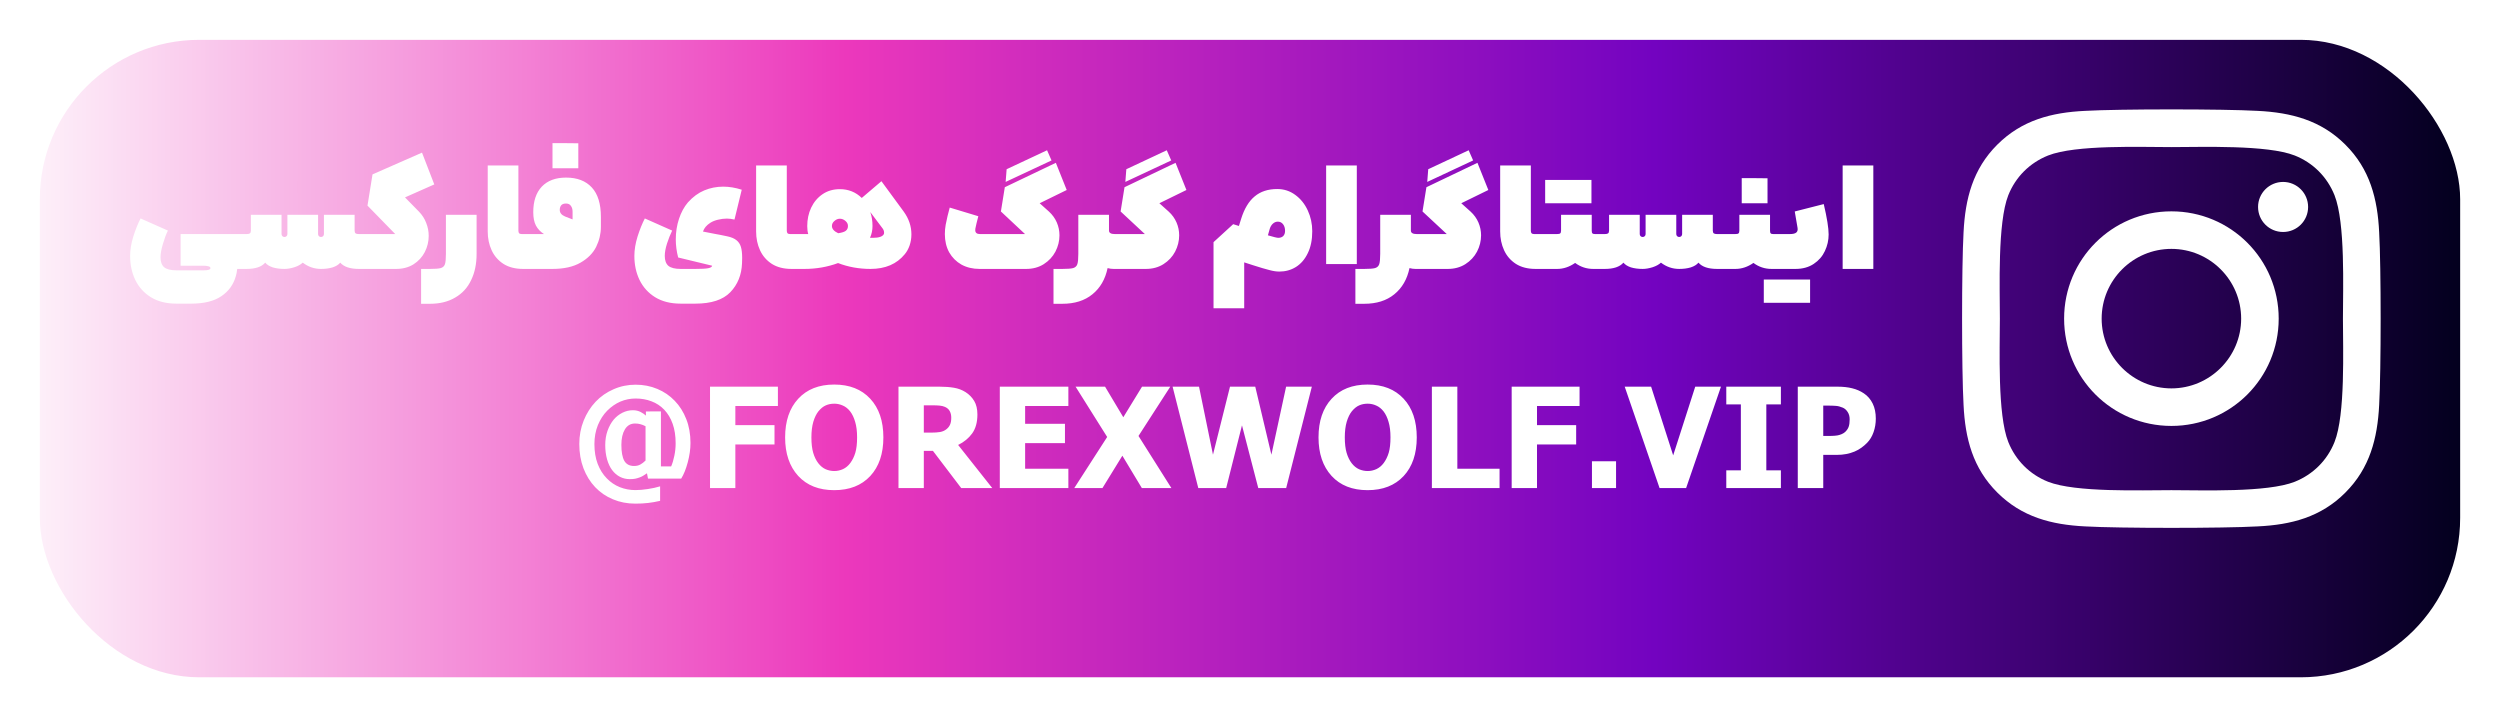 <svg width="251" height="72" viewBox="0 0 251 72" fill="none" xmlns="http://www.w3.org/2000/svg">
<g filter="url(#filter0_d_6_7)">
<rect x="4" width="243" height="64" rx="16" fill="url(#paint0_linear_6_7)"/>
</g>
<g clip-path="url(#clip0_6_7)">
<path d="M218.009 21.219C212.047 21.219 207.237 26.028 207.237 31.991C207.237 37.953 212.047 42.763 218.009 42.763C223.972 42.763 228.781 37.953 228.781 31.991C228.781 26.028 223.972 21.219 218.009 21.219ZM218.009 38.994C214.156 38.994 211.006 35.853 211.006 31.991C211.006 28.128 214.147 24.988 218.009 24.988C221.872 24.988 225.012 28.128 225.012 31.991C225.012 35.853 221.862 38.994 218.009 38.994ZM231.734 20.778C231.734 22.175 230.609 23.291 229.222 23.291C227.825 23.291 226.709 22.166 226.709 20.778C226.709 19.391 227.834 18.266 229.222 18.266C230.609 18.266 231.734 19.391 231.734 20.778ZM238.869 23.328C238.709 19.962 237.941 16.981 235.475 14.525C233.019 12.069 230.037 11.3 226.672 11.131C223.203 10.934 212.806 10.934 209.337 11.131C205.981 11.291 203 12.059 200.534 14.516C198.069 16.972 197.309 19.953 197.141 23.319C196.944 26.788 196.944 37.184 197.141 40.653C197.3 44.019 198.069 47 200.534 49.456C203 51.913 205.972 52.681 209.337 52.85C212.806 53.047 223.203 53.047 226.672 52.85C230.037 52.691 233.019 51.922 235.475 49.456C237.931 47 238.7 44.019 238.869 40.653C239.066 37.184 239.066 26.797 238.869 23.328ZM234.387 44.375C233.656 46.212 232.241 47.628 230.394 48.369C227.628 49.466 221.066 49.212 218.009 49.212C214.953 49.212 208.381 49.456 205.625 48.369C203.787 47.638 202.372 46.222 201.631 44.375C200.534 41.609 200.787 35.047 200.787 31.991C200.787 28.934 200.544 22.363 201.631 19.606C202.362 17.769 203.778 16.353 205.625 15.613C208.391 14.516 214.953 14.769 218.009 14.769C221.066 14.769 227.637 14.525 230.394 15.613C232.231 16.344 233.647 17.759 234.387 19.606C235.484 22.372 235.231 28.934 235.231 31.991C235.231 35.047 235.484 41.619 234.387 44.375Z" fill="white"/>
</g>
<path d="M16.858 23.15C16.681 23.505 16.513 23.953 16.354 24.494C16.196 25.026 16.116 25.474 16.116 25.838C16.116 26.286 16.238 26.617 16.48 26.832C16.732 27.037 17.143 27.14 17.712 27.14H20.47C20.909 27.14 21.128 27.065 21.128 26.916C21.128 26.832 21.058 26.771 20.918 26.734C20.778 26.697 20.629 26.678 20.47 26.678H18.132V23.5H24.152L24.292 25.25L24.152 27H23.816C23.779 27.327 23.732 27.569 23.676 27.728C23.443 28.568 22.962 29.235 22.234 29.73C21.506 30.234 20.489 30.486 19.182 30.486H17.712C16.704 30.486 15.85 30.271 15.15 29.842C14.46 29.413 13.937 28.834 13.582 28.106C13.237 27.387 13.064 26.585 13.064 25.698C13.064 25.082 13.172 24.429 13.386 23.738C13.61 23.038 13.853 22.436 14.114 21.932L16.858 23.15ZM30.395 26.37C30.199 26.557 29.919 26.711 29.555 26.832C29.191 26.944 28.86 27 28.561 27C28.122 27 27.73 26.949 27.385 26.846C27.049 26.734 26.797 26.575 26.629 26.37C26.265 26.79 25.64 27 24.753 27H24.011V23.5H24.767C24.916 23.5 25.024 23.477 25.089 23.43C25.154 23.374 25.187 23.281 25.187 23.15V21.568H28.267V23.5C28.267 23.584 28.295 23.654 28.351 23.71C28.407 23.766 28.477 23.794 28.561 23.794C28.645 23.794 28.715 23.766 28.771 23.71C28.827 23.654 28.855 23.584 28.855 23.5V21.568H31.935V23.5C31.935 23.584 31.963 23.654 32.019 23.71C32.075 23.766 32.145 23.794 32.229 23.794C32.313 23.794 32.383 23.766 32.439 23.71C32.495 23.654 32.523 23.584 32.523 23.5V21.568H35.603V23.15C35.603 23.281 35.636 23.374 35.701 23.43C35.766 23.477 35.874 23.5 36.023 23.5H36.779L36.905 25.264L36.779 27H36.037C35.15 27 34.525 26.79 34.161 26.37C33.993 26.575 33.736 26.734 33.391 26.846C33.055 26.949 32.668 27 32.229 27C31.557 27 30.946 26.79 30.395 26.37ZM43.602 18.516L40.662 19.818L42.062 21.246C42.389 21.582 42.631 21.96 42.79 22.38C42.958 22.8 43.042 23.234 43.042 23.682C43.042 24.251 42.911 24.793 42.65 25.306C42.389 25.81 42.011 26.221 41.516 26.538C41.021 26.846 40.438 27 39.766 27H36.644V23.5H39.682L36.896 20.644L37.4 17.508L42.37 15.324L43.602 18.516ZM47.85 21.568V25.488C47.85 26.496 47.668 27.373 47.304 28.12C46.95 28.876 46.418 29.459 45.708 29.87C45.008 30.29 44.159 30.5 43.16 30.5H42.278V27H43.16C43.683 27 44.047 26.972 44.252 26.916C44.467 26.851 44.607 26.72 44.672 26.524C44.738 26.328 44.77 25.983 44.77 25.488V21.568H47.85ZM52.523 27C51.739 27 51.081 26.832 50.549 26.496C50.017 26.151 49.62 25.693 49.359 25.124C49.097 24.555 48.967 23.925 48.967 23.234V16.612H52.047V23.15C52.047 23.271 52.07 23.36 52.117 23.416C52.173 23.472 52.261 23.5 52.383 23.5H53.223L53.363 25.166L53.223 27H52.523ZM53.078 23.5H54.617C54.263 23.276 53.992 22.991 53.806 22.646C53.628 22.301 53.539 21.853 53.539 21.302C53.539 20.201 53.824 19.347 54.394 18.74C54.972 18.133 55.784 17.83 56.83 17.83C57.95 17.83 58.813 18.161 59.419 18.824C60.026 19.477 60.33 20.462 60.33 21.778V22.772C60.33 23.472 60.171 24.144 59.853 24.788C59.536 25.423 59.014 25.95 58.285 26.37C57.557 26.79 56.615 27 55.458 27H53.078V23.5ZM55.471 14.372H56.773C57.352 14.372 57.782 14.377 58.062 14.386V16.892H55.471V14.372ZM56.2 21.078C56.2 21.367 56.377 21.587 56.731 21.736L57.487 22.03V21.26C57.487 21.017 57.431 20.821 57.319 20.672C57.217 20.513 57.053 20.434 56.83 20.434C56.605 20.434 56.442 20.495 56.34 20.616C56.246 20.737 56.2 20.891 56.2 21.078ZM67.485 23.15C67.299 23.533 67.126 23.967 66.967 24.452C66.818 24.928 66.743 25.343 66.743 25.698C66.743 26.146 66.865 26.477 67.107 26.692C67.359 26.897 67.77 27 68.339 27H69.809C70.434 27 70.864 26.977 71.097 26.93C71.34 26.883 71.475 26.799 71.503 26.678L68.087 25.852C67.928 25.236 67.849 24.629 67.849 24.032C67.849 23.304 67.957 22.618 68.171 21.974C68.386 21.321 68.684 20.77 69.067 20.322C69.571 19.762 70.117 19.361 70.705 19.118C71.302 18.866 71.937 18.74 72.609 18.74C73.216 18.74 73.837 18.843 74.471 19.048L73.743 22.044C73.463 21.979 73.211 21.946 72.987 21.946C72.689 21.946 72.39 21.983 72.091 22.058C71.802 22.123 71.545 22.226 71.321 22.366C70.939 22.609 70.691 22.903 70.579 23.248L71.797 23.486C71.947 23.514 72.124 23.547 72.329 23.584C72.534 23.621 72.758 23.668 73.001 23.724C73.412 23.808 73.725 23.939 73.939 24.116C74.154 24.284 74.303 24.508 74.387 24.788C74.471 25.068 74.513 25.437 74.513 25.894C74.513 26.127 74.508 26.309 74.499 26.44C74.453 27.607 74.061 28.573 73.323 29.338C72.586 30.103 71.415 30.486 69.809 30.486H68.339C67.331 30.486 66.477 30.271 65.777 29.842C65.087 29.413 64.564 28.834 64.209 28.106C63.864 27.387 63.691 26.585 63.691 25.698C63.691 25.082 63.798 24.429 64.013 23.738C64.237 23.038 64.48 22.436 64.741 21.932L67.485 23.15ZM79.47 27C78.686 27 78.028 26.832 77.496 26.496C76.964 26.151 76.567 25.693 76.306 25.124C76.044 24.555 75.914 23.925 75.914 23.234V16.612H78.994V23.15C78.994 23.271 79.017 23.36 79.064 23.416C79.12 23.472 79.209 23.5 79.33 23.5H80.17L80.31 25.166L80.17 27H79.47ZM80.025 23.5H81.145C81.079 23.267 81.047 23.001 81.047 22.702C81.047 22.03 81.177 21.414 81.439 20.854C81.709 20.285 82.092 19.832 82.587 19.496C83.081 19.16 83.66 18.992 84.323 18.992C85.181 18.992 85.914 19.286 86.521 19.874L88.495 18.194L90.735 21.246C91.248 21.955 91.505 22.716 91.505 23.528C91.505 23.92 91.444 24.293 91.323 24.648C91.201 24.993 91.038 25.287 90.833 25.53C90.03 26.51 88.887 27 87.403 27C86.245 27 85.158 26.804 84.141 26.412C83.077 26.804 81.952 27 80.767 27H80.025V23.5ZM83.525 22.688C83.525 22.977 83.735 23.22 84.155 23.416C84.537 23.36 84.794 23.276 84.925 23.164C85.065 23.052 85.135 22.893 85.135 22.688C85.135 22.492 85.051 22.324 84.883 22.184C84.715 22.035 84.528 21.96 84.323 21.96C84.127 21.96 83.945 22.035 83.777 22.184C83.609 22.324 83.525 22.492 83.525 22.688ZM87.627 23.878C88.233 23.878 88.602 23.757 88.733 23.514C88.751 23.486 88.761 23.435 88.761 23.36C88.761 23.201 88.709 23.057 88.607 22.926L87.375 21.288C87.524 21.708 87.599 22.175 87.599 22.688C87.599 23.117 87.515 23.514 87.347 23.878H87.627ZM98.349 27C97.668 27 97.061 26.855 96.529 26.566C96.006 26.267 95.596 25.857 95.297 25.334C95.008 24.802 94.863 24.191 94.863 23.5C94.863 23.192 94.891 22.879 94.947 22.562C95.059 21.983 95.194 21.409 95.353 20.84L98.223 21.708C98.083 22.24 97.985 22.651 97.929 22.94C97.92 22.977 97.915 23.033 97.915 23.108C97.915 23.369 98.074 23.5 98.391 23.5H102.913L100.491 21.232L100.883 18.796L106.007 16.346L107.099 19.076L104.383 20.406L105.321 21.246C105.666 21.563 105.928 21.927 106.105 22.338C106.282 22.749 106.371 23.178 106.371 23.626C106.371 24.195 106.236 24.741 105.965 25.264C105.694 25.777 105.302 26.197 104.789 26.524C104.285 26.841 103.697 27 103.025 27H98.349ZM101.065 16.99L105.125 15.086L105.573 16.108L100.967 18.264L101.065 16.99ZM111.343 21.568V23.15C111.343 23.383 111.539 23.5 111.931 23.5H112.057L112.183 25.292L112.057 27H111.805C111.599 27 111.399 26.972 111.203 26.916C110.969 28.036 110.461 28.913 109.677 29.548C108.902 30.183 107.894 30.5 106.653 30.5H105.771V27H106.653C107.175 27 107.539 26.972 107.745 26.916C107.959 26.851 108.099 26.72 108.165 26.524C108.23 26.328 108.263 25.983 108.263 25.488V21.568H111.343ZM119.117 19.076L116.401 20.406L117.339 21.246C117.685 21.563 117.946 21.927 118.123 22.338C118.301 22.749 118.389 23.178 118.389 23.626C118.389 24.195 118.254 24.741 117.983 25.264C117.713 25.777 117.321 26.197 116.807 26.524C116.303 26.841 115.715 27 115.043 27H111.921V23.5H114.945L112.509 21.232L112.901 18.796L118.025 16.346L119.117 19.076ZM113.083 16.99L117.143 15.086L117.591 16.108L112.985 18.264L113.083 16.99ZM121.838 24.312L123.812 22.506C123.98 22.562 124.171 22.623 124.386 22.688L124.61 21.974C124.927 20.957 125.38 20.205 125.968 19.72C126.556 19.225 127.312 18.978 128.236 18.978C128.908 18.978 129.51 19.174 130.042 19.566C130.583 19.958 131.003 20.481 131.302 21.134C131.6 21.778 131.75 22.473 131.75 23.22C131.75 24.079 131.6 24.811 131.302 25.418C131.012 26.025 130.616 26.487 130.112 26.804C129.617 27.112 129.062 27.266 128.446 27.266C128.147 27.266 127.811 27.215 127.438 27.112C127.064 27.019 126.528 26.86 125.828 26.636L124.918 26.342V30.948H121.838V24.312ZM127.298 23.626C127.867 23.794 128.212 23.878 128.334 23.878C128.539 23.878 128.702 23.822 128.824 23.71C128.954 23.589 129.02 23.411 129.02 23.178C129.02 22.907 128.954 22.688 128.824 22.52C128.693 22.343 128.516 22.254 128.292 22.254C128.105 22.254 127.937 22.324 127.788 22.464C127.648 22.595 127.545 22.767 127.48 22.982L127.298 23.626ZM133.144 16.612H136.224V26.51H133.144V16.612ZM141.653 21.568V23.15C141.653 23.383 141.849 23.5 142.241 23.5H142.367L142.493 25.292L142.367 27H142.115C141.91 27 141.709 26.972 141.513 26.916C141.28 28.036 140.771 28.913 139.987 29.548C139.212 30.183 138.204 30.5 136.963 30.5H136.081V27H136.963C137.486 27 137.85 26.972 138.055 26.916C138.27 26.851 138.41 26.72 138.475 26.524C138.54 26.328 138.573 25.983 138.573 25.488V21.568H141.653ZM149.428 19.076L146.712 20.406L147.65 21.246C147.995 21.563 148.256 21.927 148.434 22.338C148.611 22.749 148.7 23.178 148.7 23.626C148.7 24.195 148.564 24.741 148.294 25.264C148.023 25.777 147.631 26.197 147.118 26.524C146.614 26.841 146.026 27 145.354 27H142.232V23.5H145.256L142.82 21.232L143.212 18.796L148.336 16.346L149.428 19.076ZM143.394 16.99L147.454 15.086L147.902 16.108L143.296 18.264L143.394 16.99ZM154.173 27C153.389 27 152.731 26.832 152.199 26.496C151.667 26.151 151.27 25.693 151.009 25.124C150.748 24.555 150.617 23.925 150.617 23.234V16.612H153.697V23.15C153.697 23.271 153.72 23.36 153.767 23.416C153.823 23.472 153.912 23.5 154.033 23.5H154.873L155.013 25.166L154.873 27H154.173ZM159.81 21.568V23.15C159.81 23.29 159.833 23.383 159.88 23.43C159.927 23.477 160.015 23.5 160.146 23.5H160.51L160.636 25.306L160.51 27H159.964C159.292 27 158.685 26.799 158.144 26.398C157.565 26.799 156.963 27 156.338 27H154.728V23.5H156.31C156.487 23.5 156.599 23.477 156.646 23.43C156.702 23.383 156.73 23.29 156.73 23.15V21.568H159.81ZM155.134 18.068H155.904H157.444H157.472H159.782V20.406H157.472H157.444H155.134V18.068ZM166.758 26.37C166.562 26.557 166.282 26.711 165.918 26.832C165.554 26.944 165.223 27 164.924 27C164.486 27 164.094 26.949 163.748 26.846C163.412 26.734 163.16 26.575 162.992 26.37C162.628 26.79 162.003 27 161.116 27H160.374V23.5H161.13C161.28 23.5 161.387 23.477 161.452 23.43C161.518 23.374 161.55 23.281 161.55 23.15V21.568H164.63V23.5C164.63 23.584 164.658 23.654 164.714 23.71C164.77 23.766 164.84 23.794 164.924 23.794C165.008 23.794 165.078 23.766 165.134 23.71C165.19 23.654 165.218 23.584 165.218 23.5V21.568H168.298V23.5C168.298 23.584 168.326 23.654 168.382 23.71C168.438 23.766 168.508 23.794 168.592 23.794C168.676 23.794 168.746 23.766 168.802 23.71C168.858 23.654 168.886 23.584 168.886 23.5V21.568H171.966V23.15C171.966 23.281 171.999 23.374 172.064 23.43C172.13 23.477 172.237 23.5 172.386 23.5H173.142L173.268 25.264L173.142 27H172.4C171.514 27 170.888 26.79 170.524 26.37C170.356 26.575 170.1 26.734 169.754 26.846C169.418 26.949 169.031 27 168.592 27C167.92 27 167.309 26.79 166.758 26.37ZM177.711 21.568V23.15C177.711 23.29 177.734 23.383 177.781 23.43C177.828 23.477 177.916 23.5 178.047 23.5H178.215L178.355 25.278L178.215 27H177.865C177.193 27 176.586 26.799 176.045 26.398C175.466 26.799 174.864 27 174.239 27H173.007V23.5H174.211C174.388 23.5 174.5 23.477 174.547 23.43C174.603 23.383 174.631 23.29 174.631 23.15V21.568H177.711ZM174.869 17.886H176.171C176.75 17.886 177.179 17.891 177.459 17.9V20.406H174.869V17.886ZM178.079 23.5H179.703C180.011 23.5 180.226 23.449 180.347 23.346C180.469 23.243 180.511 23.085 180.473 22.87C180.408 22.441 180.315 21.895 180.193 21.232L183.105 20.49C183.432 21.881 183.595 22.898 183.595 23.542C183.595 24.121 183.469 24.676 183.217 25.208C182.975 25.731 182.601 26.16 182.097 26.496C181.593 26.832 180.982 27 180.263 27H178.079V23.5ZM177.085 28.064H177.855H179.395H179.423H181.733V30.402H179.423H179.395H177.085V28.064ZM185.002 16.612H188.082V27H185.002V16.612Z" fill="white"/>
<path d="M69.324 44.468C69.324 45.092 69.233 45.742 69.051 46.416C68.873 47.086 68.654 47.63 68.394 48.05H65.059L64.956 47.517C64.838 47.599 64.719 47.676 64.601 47.749C64.487 47.822 64.359 47.883 64.218 47.934C64.058 47.993 63.91 48.036 63.773 48.063C63.637 48.091 63.45 48.105 63.213 48.105C62.867 48.105 62.543 48.027 62.242 47.872C61.941 47.717 61.682 47.494 61.463 47.202C61.249 46.92 61.078 46.56 60.95 46.122C60.827 45.68 60.766 45.202 60.766 44.687C60.766 44.158 60.843 43.677 60.998 43.244C61.153 42.811 61.36 42.438 61.62 42.123C61.866 41.836 62.156 41.608 62.488 41.44C62.825 41.271 63.176 41.187 63.541 41.187C63.833 41.187 64.092 41.246 64.32 41.364C64.548 41.483 64.724 41.603 64.847 41.727V41.31L66.357 41.303V46.826H67.383C67.515 46.525 67.622 46.17 67.704 45.76C67.791 45.35 67.834 44.933 67.834 44.509C67.834 43.761 67.734 43.107 67.533 42.547C67.333 41.986 67.052 41.517 66.692 41.139C66.328 40.756 65.899 40.473 65.407 40.291C64.92 40.104 64.391 40.011 63.821 40.011C63.283 40.011 62.773 40.113 62.29 40.318C61.812 40.523 61.37 40.829 60.964 41.234C60.577 41.626 60.264 42.109 60.027 42.684C59.795 43.258 59.679 43.894 59.679 44.591C59.679 45.334 59.788 45.995 60.007 46.573C60.23 47.152 60.535 47.637 60.923 48.029C61.297 48.417 61.732 48.711 62.228 48.911C62.725 49.107 63.245 49.205 63.787 49.205C64.17 49.205 64.585 49.171 65.031 49.102C65.482 49.034 65.897 48.943 66.275 48.829V50.285C65.861 50.381 65.46 50.452 65.072 50.497C64.689 50.543 64.259 50.565 63.78 50.565C62.974 50.565 62.224 50.42 61.531 50.128C60.843 49.841 60.251 49.435 59.754 48.911C59.253 48.383 58.861 47.749 58.578 47.011C58.3 46.273 58.161 45.461 58.161 44.577C58.161 43.739 58.307 42.957 58.599 42.232C58.89 41.508 59.291 40.874 59.802 40.332C60.308 39.799 60.907 39.382 61.6 39.081C62.292 38.776 63.031 38.623 63.815 38.623C64.594 38.623 65.321 38.764 65.995 39.047C66.67 39.329 67.251 39.726 67.738 40.236C68.235 40.747 68.622 41.36 68.9 42.075C69.183 42.786 69.324 43.584 69.324 44.468ZM64.812 46.238V42.793C64.626 42.697 64.453 42.629 64.293 42.588C64.138 42.542 63.96 42.52 63.76 42.52C63.318 42.52 62.978 42.715 62.741 43.107C62.504 43.499 62.386 44.019 62.386 44.666C62.386 45.382 62.484 45.915 62.68 46.266C62.88 46.612 63.206 46.785 63.657 46.785C63.894 46.785 64.099 46.74 64.272 46.648C64.45 46.553 64.63 46.416 64.812 46.238ZM78.102 40.763H73.829V42.684H77.76V44.625H73.829V49H71.286V38.821H78.102V40.763ZM88.69 43.914C88.69 45.559 88.251 46.853 87.371 47.797C86.492 48.74 85.286 49.212 83.755 49.212C82.219 49.212 81.014 48.736 80.139 47.783C79.264 46.826 78.826 45.536 78.826 43.914C78.826 42.278 79.264 40.986 80.139 40.038C81.014 39.086 82.219 38.609 83.755 38.609C85.286 38.609 86.492 39.083 87.371 40.031C88.251 40.975 88.69 42.269 88.69 43.914ZM86.052 43.907C86.052 43.301 85.988 42.786 85.86 42.362C85.737 41.934 85.571 41.583 85.361 41.31C85.143 41.032 84.894 40.833 84.616 40.715C84.343 40.592 84.058 40.53 83.762 40.53C83.447 40.53 83.162 40.587 82.907 40.701C82.652 40.81 82.406 41.009 82.169 41.296C81.959 41.56 81.788 41.911 81.656 42.349C81.529 42.786 81.465 43.308 81.465 43.914C81.465 44.538 81.526 45.058 81.649 45.473C81.772 45.883 81.941 46.227 82.155 46.505C82.374 46.787 82.622 46.99 82.9 47.113C83.178 47.232 83.466 47.291 83.762 47.291C84.062 47.291 84.354 47.227 84.637 47.1C84.919 46.967 85.163 46.765 85.368 46.491C85.587 46.195 85.755 45.851 85.874 45.459C85.993 45.062 86.052 44.545 86.052 43.907ZM99.621 49H96.504L93.667 45.268H92.751V49H90.208V38.821H94.303C94.868 38.821 95.36 38.858 95.779 38.931C96.199 38.999 96.586 39.145 96.941 39.368C97.306 39.601 97.595 39.897 97.81 40.257C98.024 40.612 98.131 41.066 98.131 41.617C98.131 42.397 97.955 43.03 97.605 43.518C97.254 44.001 96.784 44.386 96.196 44.673L99.621 49ZM95.506 41.938C95.506 41.683 95.456 41.465 95.356 41.282C95.26 41.095 95.098 40.952 94.87 40.852C94.711 40.783 94.533 40.74 94.337 40.722C94.141 40.703 93.897 40.694 93.606 40.694H92.751V43.435H93.482C93.838 43.435 94.139 43.415 94.385 43.374C94.635 43.328 94.847 43.235 95.02 43.094C95.185 42.966 95.305 42.813 95.383 42.636C95.465 42.458 95.506 42.226 95.506 41.938ZM100.38 49V38.821H107.264V40.763H102.923V42.547H106.922V44.488H102.923V47.059H107.264V49H100.38ZM117.606 49H114.64L112.685 45.753L110.688 49H107.858L111.16 43.873L107.988 38.821H110.948L112.78 41.891L114.66 38.821H117.497L114.305 43.77L117.606 49ZM131.709 38.821L129.132 49H126.329L124.695 42.704L123.109 49H120.307L117.729 38.821H120.382L121.783 45.65L123.492 38.821H126.028L127.648 45.65L129.125 38.821H131.709ZM142.243 43.914C142.243 45.559 141.803 46.853 140.924 47.797C140.044 48.74 138.839 49.212 137.308 49.212C135.772 49.212 134.566 48.736 133.691 47.783C132.816 46.826 132.379 45.536 132.379 43.914C132.379 42.278 132.816 40.986 133.691 40.038C134.566 39.086 135.772 38.609 137.308 38.609C138.839 38.609 140.044 39.083 140.924 40.031C141.803 40.975 142.243 42.269 142.243 43.914ZM139.604 43.907C139.604 43.301 139.541 42.786 139.413 42.362C139.29 41.934 139.124 41.583 138.914 41.31C138.695 41.032 138.447 40.833 138.169 40.715C137.896 40.592 137.611 40.53 137.314 40.53C137 40.53 136.715 40.587 136.46 40.701C136.205 40.81 135.959 41.009 135.722 41.296C135.512 41.56 135.341 41.911 135.209 42.349C135.081 42.786 135.018 43.308 135.018 43.914C135.018 44.538 135.079 45.058 135.202 45.473C135.325 45.883 135.494 46.227 135.708 46.505C135.927 46.787 136.175 46.99 136.453 47.113C136.731 47.232 137.018 47.291 137.314 47.291C137.615 47.291 137.907 47.227 138.189 47.1C138.472 46.967 138.716 46.765 138.921 46.491C139.14 46.195 139.308 45.851 139.427 45.459C139.545 45.062 139.604 44.545 139.604 43.907ZM150.556 49H143.761V38.821H146.317V47.059H150.556V49ZM158.588 40.763H154.315V42.684H158.246V44.625H154.315V49H151.772V38.821H158.588V40.763ZM162.252 49H159.832V46.313H162.252V49ZM172.786 38.821L169.286 49H166.62L163.12 38.821H165.772L167.987 45.719L170.202 38.821H172.786ZM178.802 49H173.319V47.223H174.782V40.599H173.319V38.821H178.802V40.599H177.339V47.223H178.802V49ZM188.331 42.034C188.331 42.508 188.256 42.959 188.105 43.388C187.955 43.816 187.739 44.174 187.456 44.461C187.283 44.639 187.091 44.803 186.882 44.953C186.677 45.103 186.449 45.231 186.198 45.336C185.948 45.441 185.674 45.523 185.378 45.582C185.086 45.641 184.758 45.671 184.394 45.671H183.054V49H180.497V38.821H184.448C185.036 38.821 185.542 38.876 185.966 38.985C186.394 39.09 186.782 39.259 187.128 39.491C187.511 39.746 187.807 40.088 188.017 40.517C188.226 40.94 188.331 41.446 188.331 42.034ZM185.706 42.096C185.706 41.809 185.638 41.562 185.501 41.357C185.364 41.148 185.2 41.004 185.009 40.927C184.767 40.822 184.535 40.763 184.312 40.749C184.093 40.731 183.794 40.722 183.416 40.722H183.054V43.77H183.231C183.473 43.77 183.701 43.768 183.915 43.764C184.129 43.759 184.316 43.743 184.476 43.716C184.612 43.693 184.756 43.65 184.906 43.586C185.061 43.518 185.18 43.442 185.262 43.36C185.435 43.192 185.551 43.016 185.61 42.834C185.674 42.652 185.706 42.406 185.706 42.096Z" fill="white"/>
<defs>
<filter id="filter0_d_6_7" x="0" y="0" width="251" height="72" filterUnits="userSpaceOnUse" color-interpolation-filters="sRGB">
<feFlood flood-opacity="0" result="BackgroundImageFix"/>
<feColorMatrix in="SourceAlpha" type="matrix" values="0 0 0 0 0 0 0 0 0 0 0 0 0 0 0 0 0 0 127 0" result="hardAlpha"/>
<feOffset dy="4"/>
<feGaussianBlur stdDeviation="2"/>
<feComposite in2="hardAlpha" operator="out"/>
<feColorMatrix type="matrix" values="0 0 0 0 0 0 0 0 0 0 0 0 0 0 0 0 0 0 0.25 0"/>
<feBlend mode="normal" in2="BackgroundImageFix" result="effect1_dropShadow_6_7"/>
<feBlend mode="normal" in="SourceGraphic" in2="effect1_dropShadow_6_7" result="shape"/>
</filter>
<linearGradient id="paint0_linear_6_7" x1="247" y1="34.162" x2="4" y2="34.162" gradientUnits="userSpaceOnUse">
<stop stop-color="#03001E"/>
<stop offset="0.333" stop-color="#7303C0"/>
<stop offset="0.667" stop-color="#EC38BC"/>
<stop offset="1" stop-color="#FDEFF9"/>
</linearGradient>
<clipPath id="clip0_6_7">
<rect width="42" height="48" fill="white" transform="translate(197 8)"/>
</clipPath>
</defs>
</svg>
